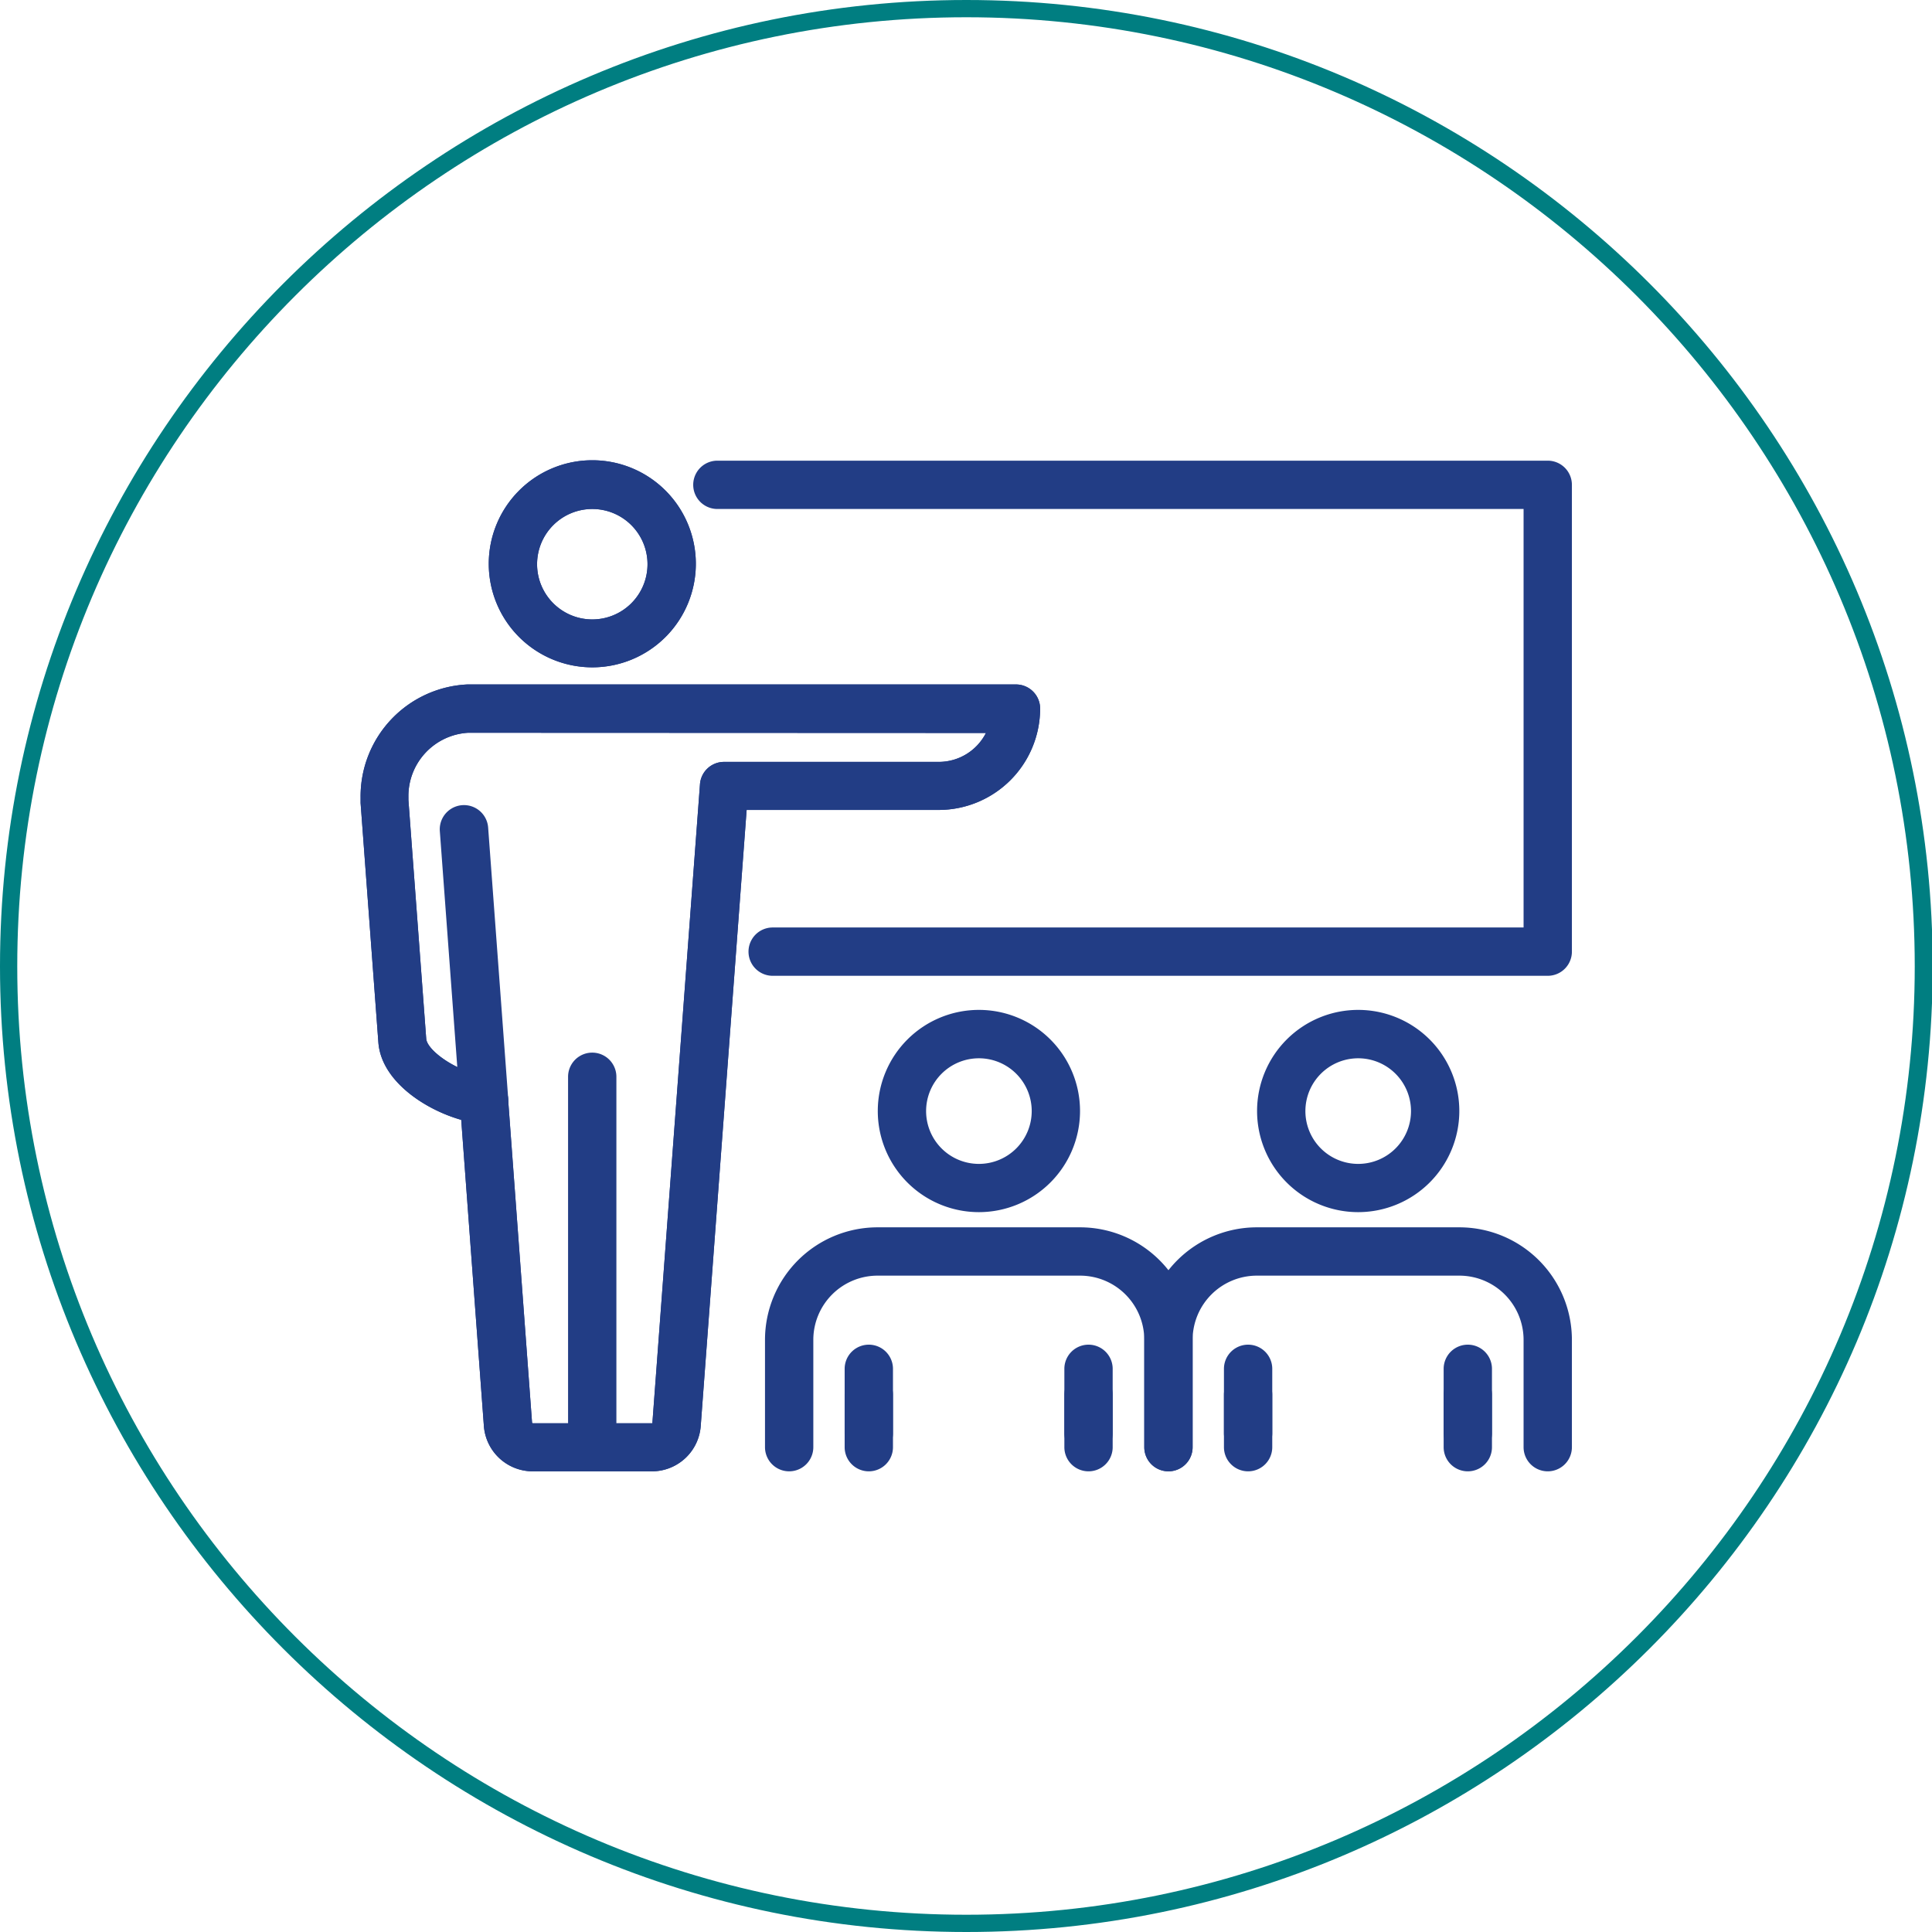 <svg xmlns="http://www.w3.org/2000/svg" width="279.9" height="279.9" viewBox="0 0 279.9 279.9"><path d="M224.23,141.37H111.94a3.5,3.5,0,0,1,0-7H220.73V73.74H103.93a3.5,3.5,0,0,1,0-7h120.3a3.5,3.5,0,0,1,3.5,3.5v67.63A3.5,3.5,0,0,1,224.23,141.37Z" fill="#223d85"/><path d="M85.81,96.68a15,15,0,1,1,15-15A15,15,0,0,1,85.81,96.68Zm0-22.94a8,8,0,1,0,8,8A8,8,0,0,0,85.81,73.74Z" fill="#223d85"/><path d="M94.52,213.16H77.1a7.1,7.1,0,0,1-7-6.6l-3.28-44.32c-5.32-1.51-11.56-5.65-12-11.18l-2.58-34.73c0-.45,0-.74,0-.93A16.24,16.24,0,0,1,67.72,99.16h79.47a3.5,3.5,0,0,1,3.5,3.5A14.71,14.71,0,0,1,136,117.34H108.17l-6.65,89.23A7.09,7.09,0,0,1,94.52,213.16Zm-26.71-107a9.19,9.19,0,0,0-8.64,9.33v.41l2.58,34.6c.15,1.7,4.35,4.72,8.27,5.3l.41.05a3.49,3.49,0,0,1,3.17,3.23l3.48,47a.19.19,0,0,0,.09.12H94.52s0-.07,0-.11l6.89-92.47a3.49,3.49,0,0,1,3.49-3.24H136a7.67,7.67,0,0,0,6.84-4.19Z" fill="#223d85"/><path d="M85.81,96.68a15,15,0,1,1,15-15A15,15,0,0,1,85.81,96.68Zm0-22.94a8,8,0,1,0,8,8A8,8,0,0,0,85.81,73.74Z" fill="#223d85"/><path d="M94.52,213.16H77.1a7.1,7.1,0,0,1-7-6.6l-3.28-44.32c-5.32-1.51-11.56-5.65-12-11.18l-2.58-34.73c0-.45,0-.74,0-.93A16.24,16.24,0,0,1,67.72,99.16h79.47a3.5,3.5,0,0,1,3.5,3.5A14.71,14.71,0,0,1,136,117.34H108.17l-6.65,89.23A7.09,7.09,0,0,1,94.52,213.16Zm-26.71-107a9.19,9.19,0,0,0-8.64,9.33v.41l2.58,34.6c.15,1.7,4.35,4.72,8.27,5.3l.41.05a3.49,3.49,0,0,1,3.17,3.23l3.48,47a.19.19,0,0,0,.09.12H94.52s0-.07,0-.11l6.89-92.47a3.49,3.49,0,0,1,3.49-3.24H136a7.67,7.67,0,0,0,6.84-4.19Z" fill="#223d85"/><path d="M85.8,211.68a3.5,3.5,0,0,1-3.5-3.5V156a3.5,3.5,0,0,1,7,0v52.15A3.5,3.5,0,0,1,85.8,211.68Z" fill="#223d85"/><path d="M70.11,162.82a3.5,3.5,0,0,1-3.49-3.24l-2.9-39.17a3.5,3.5,0,0,1,7-.52l2.9,39.18a3.49,3.49,0,0,1-3.23,3.74Z" fill="#223d85"/><path d="M141.83,175.61A14.65,14.65,0,1,1,156.47,161,14.66,14.66,0,0,1,141.83,175.61Zm0-22.29a7.65,7.65,0,1,0,7.64,7.64A7.65,7.65,0,0,0,141.83,153.32Z" fill="#223d85"/><path d="M169.28,213.16a3.5,3.5,0,0,1-3.5-3.5V194.11a9.31,9.31,0,0,0-9.29-9.3H127.12a9.31,9.31,0,0,0-9.29,9.3v15.55a3.5,3.5,0,0,1-7,0V194.11a16.31,16.31,0,0,1,16.29-16.3h29.37a16.31,16.31,0,0,1,16.29,16.3v15.55A3.5,3.5,0,0,1,169.28,213.16Z" fill="#223d85"/><path d="M125.87,213.16a3.5,3.5,0,0,1-3.5-3.5v-7.58a3.5,3.5,0,0,1,7,0v7.58A3.5,3.5,0,0,1,125.87,213.16Z" fill="#223d85"/><path d="M157.7,213.16a3.5,3.5,0,0,1-3.5-3.5v-7.58a3.5,3.5,0,1,1,7,0v7.58A3.5,3.5,0,0,1,157.7,213.16Z" fill="#223d85"/><path d="M125.87,211.13a3.5,3.5,0,0,1-3.5-3.5v-9.32a3.5,3.5,0,0,1,7,0v9.32A3.5,3.5,0,0,1,125.87,211.13Z" fill="#223d85"/><path d="M157.7,211.13a3.5,3.5,0,0,1-3.5-3.5v-9.32a3.5,3.5,0,0,1,7,0v9.32A3.5,3.5,0,0,1,157.7,211.13Z" fill="#223d85"/><path d="M196.78,175.61A14.65,14.65,0,1,1,211.42,161,14.66,14.66,0,0,1,196.78,175.61Zm0-22.29a7.65,7.65,0,1,0,7.64,7.64A7.65,7.65,0,0,0,196.78,153.32Z" fill="#223d85"/><path d="M224.23,213.16a3.5,3.5,0,0,1-3.5-3.5V194.11a9.31,9.31,0,0,0-9.29-9.3H182.07a9.31,9.31,0,0,0-9.29,9.3v15.55a3.5,3.5,0,0,1-7,0V194.11a16.31,16.31,0,0,1,16.29-16.3h29.37a16.31,16.31,0,0,1,16.29,16.3v15.55A3.5,3.5,0,0,1,224.23,213.16Z" fill="#223d85"/><path d="M180.82,213.16a3.5,3.5,0,0,1-3.5-3.5v-7.58a3.5,3.5,0,1,1,7,0v7.58A3.5,3.5,0,0,1,180.82,213.16Z" fill="#223d85"/><path d="M212.65,213.16a3.5,3.5,0,0,1-3.5-3.5v-7.58a3.5,3.5,0,0,1,7,0v7.58A3.5,3.5,0,0,1,212.65,213.16Z" fill="#223d85"/><path d="M180.82,211.13a3.5,3.5,0,0,1-3.5-3.5v-9.32a3.5,3.5,0,0,1,7,0v9.32A3.5,3.5,0,0,1,180.82,211.13Z" fill="#223d85"/><path d="M212.65,211.13a3.5,3.5,0,0,1-3.5-3.5v-9.32a3.5,3.5,0,0,1,7,0v9.32A3.5,3.5,0,0,1,212.65,211.13Z" fill="#223d85"/><path d="M140,279.9C62.78,279.9,0,217.12,0,140S62.78,0,140,0s140,62.78,140,140S217.12,279.9,140,279.9ZM140,2.5C64.16,2.5,2.5,64.16,2.5,140S64.16,277.4,140,277.4,277.4,215.74,277.4,140,215.74,2.5,140,2.5Z" fill="#007e81"/></svg>